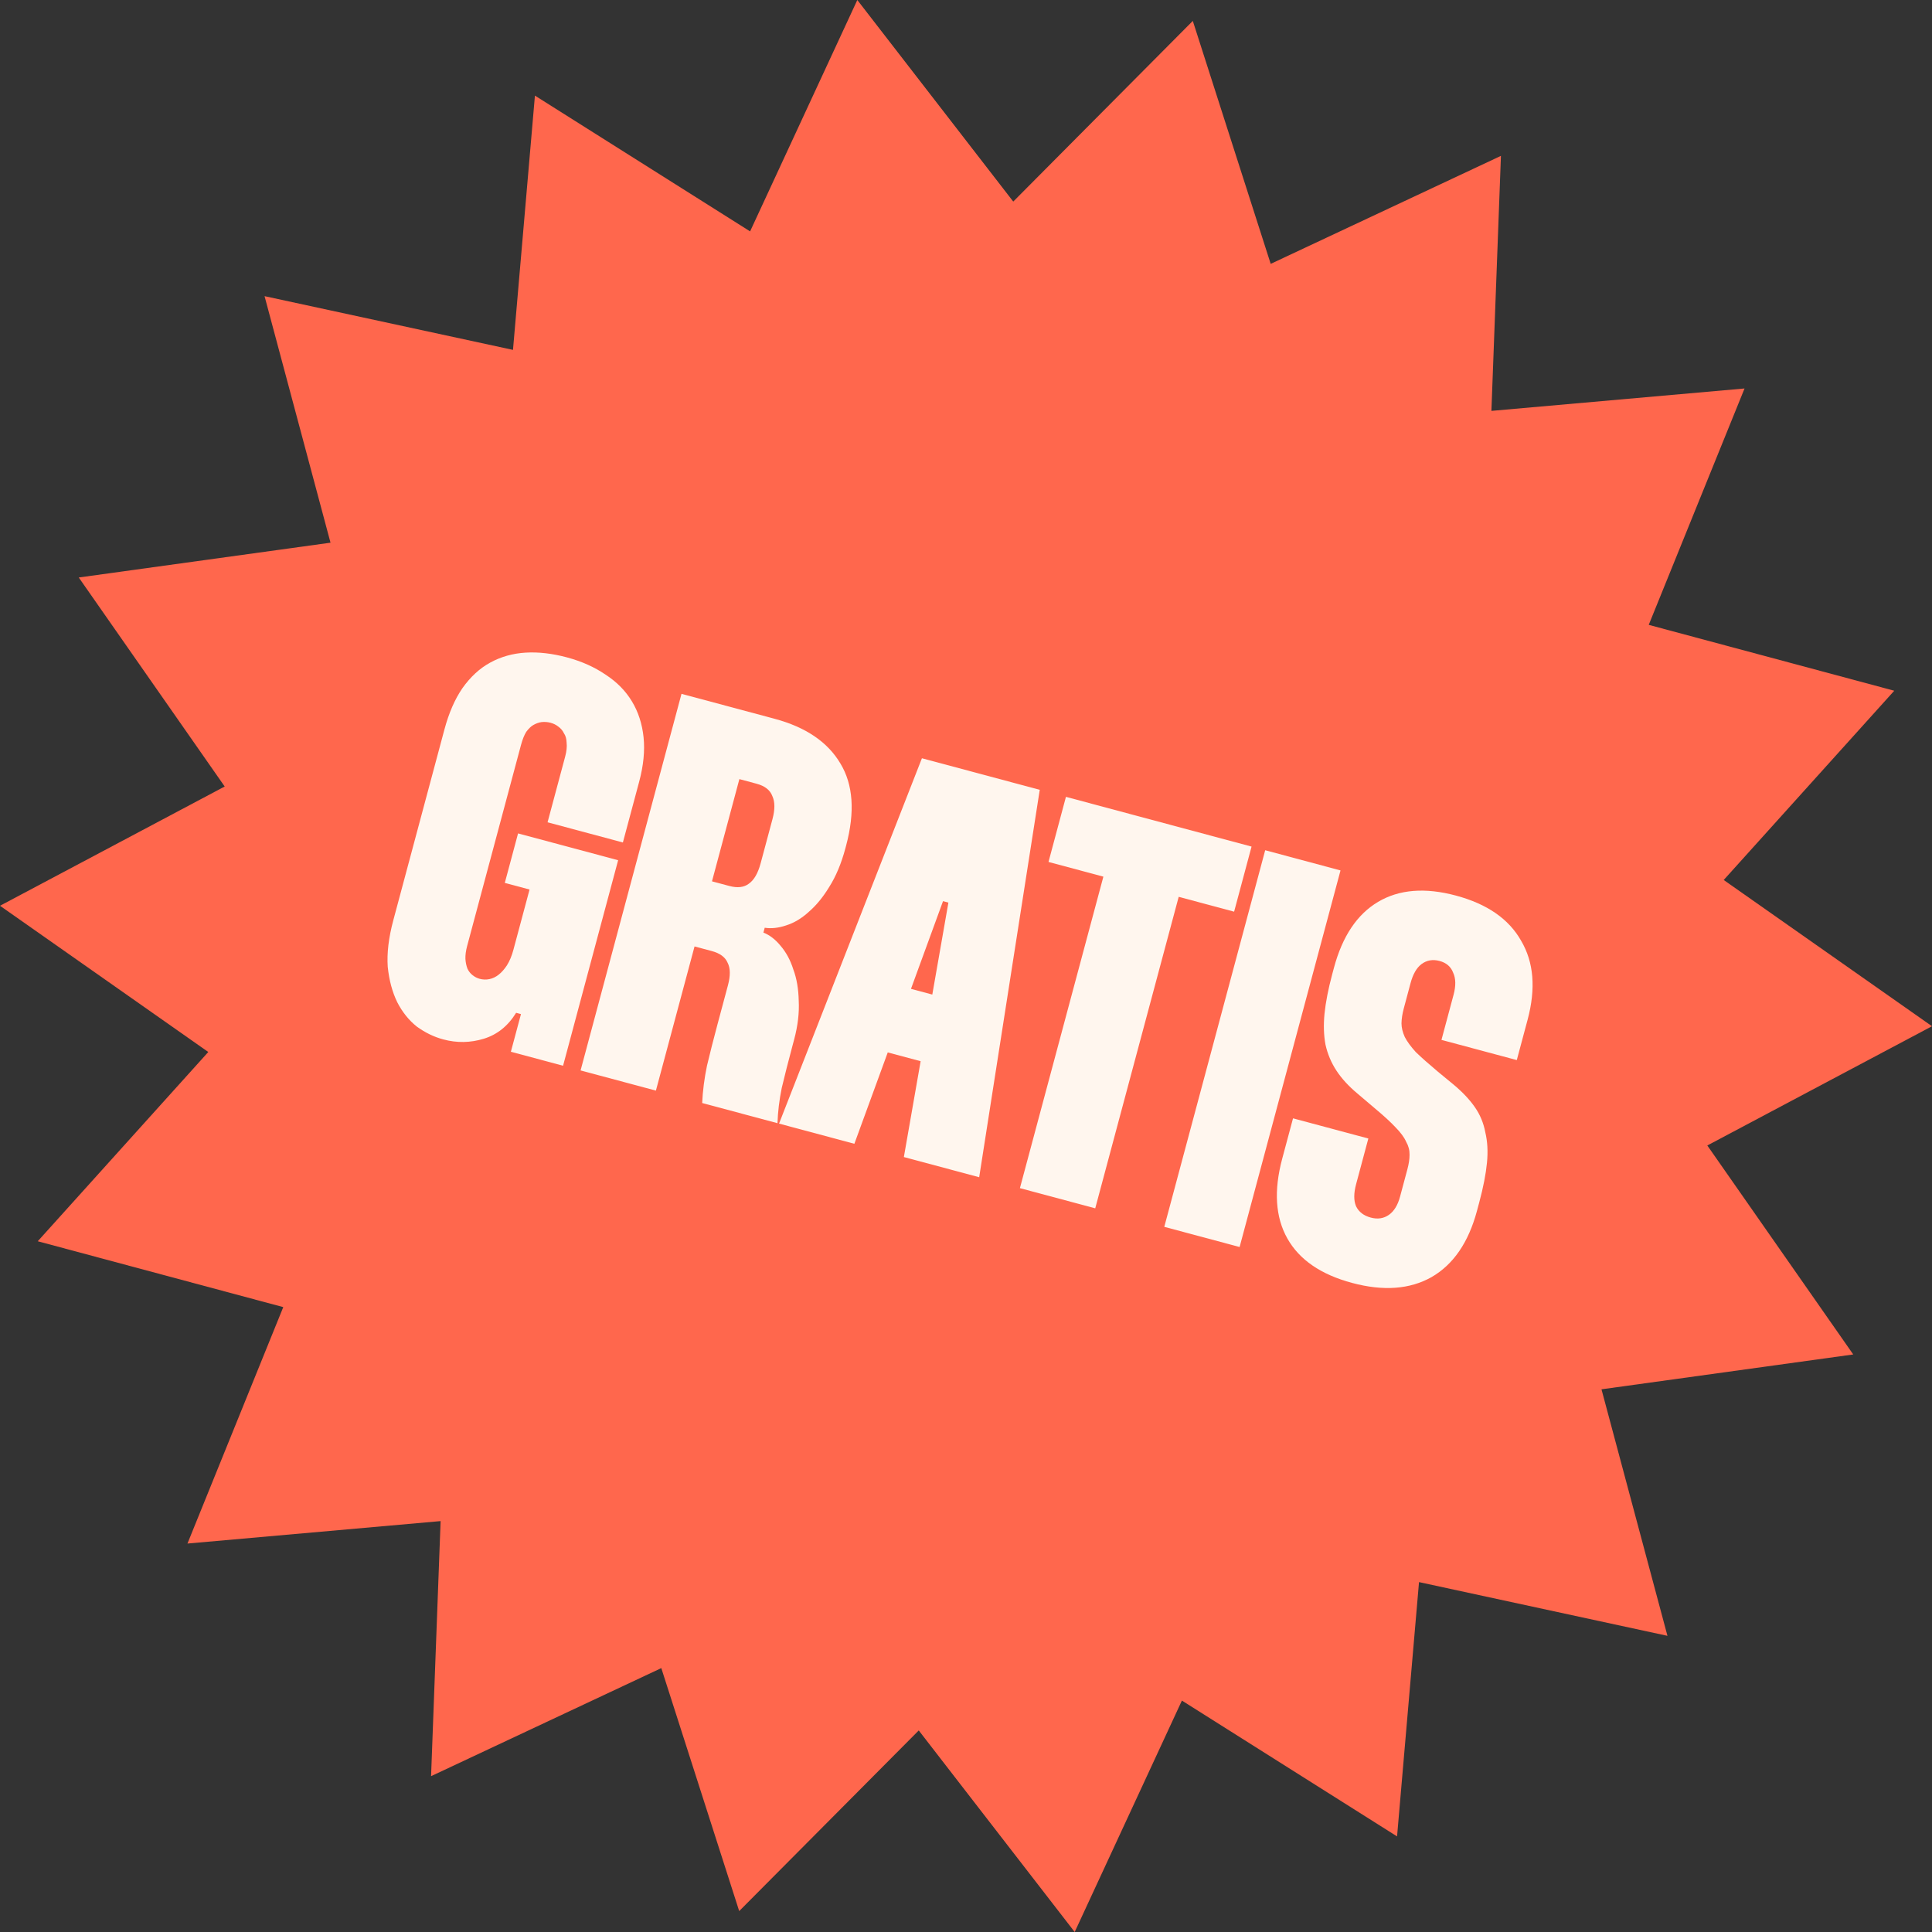 <svg width="222" height="222" viewBox="0 0 222 222" fill="none" xmlns="http://www.w3.org/2000/svg">
<rect x="0" y="0" width="222" height="222" fill="#333333" stroke="none"/>
<path d="M196.182 131.623L222 117.92L198.067 101.116L217.663 79.37L189.451 71.8L200.461 44.638L171.373 47.213L172.468 17.909L146.012 30.32L137.061 2.402L116.429 23.162L98.511 -1.12057e-05L86.191 26.587L61.467 10.986L58.946 40.204L30.399 34.03L37.978 62.358L9.051 66.358L25.819 90.375L0 104.078L23.933 120.882L4.338 142.628L32.549 150.197L21.54 177.364L50.628 174.784L49.533 204.094L75.988 191.677L84.939 219.596L105.571 198.84L123.489 222L135.809 195.408L160.532 211.015L163.055 181.794L191.602 187.968L184.022 159.642L212.95 155.636L196.182 131.623Z" fill="#FF674D"/>
<path d="M174.29 121.81L165.635 119.491L167.027 114.299C167.303 113.268 167.286 112.424 166.976 111.767C166.719 111.08 166.199 110.631 165.415 110.421C164.632 110.212 163.937 110.334 163.329 110.79C162.773 111.215 162.357 111.943 162.081 112.973L161.303 115.879C161.137 116.497 161.05 117.07 161.041 117.598C161.043 118.084 161.169 118.604 161.418 119.157C161.679 119.668 162.099 120.244 162.678 120.885C163.309 121.496 164.166 122.256 165.248 123.164L167.039 124.638C168.05 125.483 168.858 126.34 169.464 127.209C170.071 128.079 170.474 129.048 170.673 130.117C170.925 131.156 170.988 132.322 170.863 133.613C170.737 134.905 170.443 136.416 169.979 138.147L169.714 139.136C168.742 142.763 167.002 145.301 164.494 146.749C161.997 148.156 158.955 148.379 155.37 147.418C151.784 146.457 149.303 144.754 147.926 142.309C146.55 139.864 146.353 136.808 147.335 133.14L148.578 128.504L157.232 130.823L155.824 136.077C155.548 137.108 155.545 137.946 155.813 138.592C156.123 139.249 156.69 139.688 157.514 139.909C158.297 140.119 158.987 140.017 159.584 139.602C160.181 139.188 160.612 138.486 160.877 137.497L161.722 134.345C161.887 133.726 161.969 133.174 161.967 132.688C161.976 132.16 161.845 131.661 161.573 131.191C161.354 130.69 160.949 130.14 160.359 129.54C159.81 128.951 159.03 128.234 158.02 127.389L155.969 125.647C154.958 124.802 154.156 123.925 153.56 123.014C152.965 122.104 152.547 121.108 152.306 120.028C152.107 118.959 152.07 117.778 152.195 116.486C152.332 115.154 152.626 113.642 153.079 111.953L153.278 111.211C154.249 107.584 155.943 105.056 158.357 103.627C160.772 102.198 163.752 101.958 167.296 102.908C170.882 103.869 173.378 105.598 174.785 108.095C176.244 110.562 176.493 113.588 175.532 117.174L174.29 121.81Z" fill="#FFF6EE"/>
<path d="M145.379 97.698L154.034 100.018L142.439 143.291L133.784 140.972L145.379 97.698Z" fill="#FFF6EE"/>
<path d="M143.812 97.278L141.808 104.758L135.44 103.052L125.85 138.845L117.195 136.526L126.786 100.733L120.48 99.043L122.484 91.563L143.812 97.278Z" fill="#FFF6EE"/>
<path d="M105.935 87.129L119.474 90.756L112.515 135.272L103.86 132.953L108.978 103.713L108.36 103.548L98.173 131.429L89.518 129.11L105.935 87.129ZM107.732 122.462L99.88 120.358L101.885 112.878L109.736 114.981L107.732 122.462Z" fill="#FFF6EE"/>
<path d="M78.309 79.727L89.003 82.592C92.589 83.553 95.111 85.267 96.57 87.734C98.041 90.16 98.257 93.31 97.219 97.184L97.136 97.493C96.672 99.224 96.057 100.693 95.292 101.902C94.579 103.08 93.791 104.04 92.93 104.781C92.11 105.533 91.243 106.051 90.327 106.336C89.453 106.632 88.634 106.721 87.87 106.605L87.721 107.161C88.44 107.443 89.099 107.95 89.698 108.685C90.337 109.431 90.824 110.334 91.158 111.395C91.544 112.426 91.752 113.63 91.78 115.007C91.85 116.395 91.675 117.873 91.255 119.439L91.073 120.119C90.576 121.973 90.161 123.607 89.826 125.019C89.544 126.401 89.382 127.749 89.339 129.063L80.685 126.744C80.749 125.347 80.934 123.917 81.238 122.453C81.594 120.958 81.999 119.366 82.452 117.676L83.644 113.225C83.942 112.112 83.931 111.248 83.61 110.632C83.342 109.986 82.734 109.536 81.786 109.282L79.808 108.752L75.368 125.319L66.713 123L78.309 79.727ZM84.959 89.526L81.812 101.271L83.79 101.801C84.738 102.055 85.49 101.97 86.045 101.544C86.642 101.13 87.095 100.346 87.404 99.192L88.763 94.123C89.061 93.01 89.055 92.125 88.745 91.468C88.488 90.781 87.885 90.31 86.937 90.056L84.959 89.526Z" fill="#FFF6EE"/>
<path d="M59.871 85.587L53.676 108.707C53.532 109.243 53.467 109.733 53.48 110.179C53.505 110.583 53.581 110.957 53.71 111.3C53.85 111.603 54.047 111.855 54.303 112.055C54.558 112.256 54.83 112.396 55.118 112.473C55.489 112.572 55.862 112.584 56.236 112.507C56.61 112.431 56.964 112.261 57.3 111.997C57.636 111.734 57.952 111.377 58.249 110.926C58.558 110.435 58.806 109.839 58.994 109.138L60.849 102.214L58.005 101.452L59.529 95.765L71.028 98.846L64.7 122.461L58.703 120.854L59.863 116.527L59.306 116.378C58.37 117.894 57.132 118.887 55.593 119.358C54.053 119.829 52.5 119.855 50.934 119.435C49.862 119.148 48.846 118.655 47.885 117.955C46.976 117.226 46.231 116.298 45.65 115.17C45.08 114.001 44.714 112.645 44.554 111.1C44.446 109.525 44.657 107.748 45.187 105.77L51.067 83.824C51.575 81.928 52.264 80.346 53.134 79.077C54.057 77.778 55.113 76.803 56.304 76.15C57.547 75.467 58.909 75.081 60.391 74.992C61.872 74.903 63.458 75.085 65.148 75.538C66.837 75.991 68.317 76.652 69.585 77.522C70.865 78.351 71.873 79.372 72.608 80.585C73.343 81.798 73.79 83.177 73.951 84.721C74.111 86.266 73.943 87.966 73.446 89.82L71.574 96.806L62.919 94.487L64.94 86.945C65.106 86.327 65.162 85.79 65.107 85.333C65.094 84.888 64.991 84.529 64.799 84.257C64.659 83.954 64.441 83.697 64.145 83.485C63.889 83.284 63.597 83.14 63.267 83.051C62.937 82.963 62.591 82.936 62.228 82.972C61.907 83.018 61.589 83.132 61.276 83.313C61.014 83.464 60.746 83.723 60.471 84.091C60.237 84.47 60.037 84.969 59.871 85.587Z" fill="#FFF6EE"/>
</svg>
